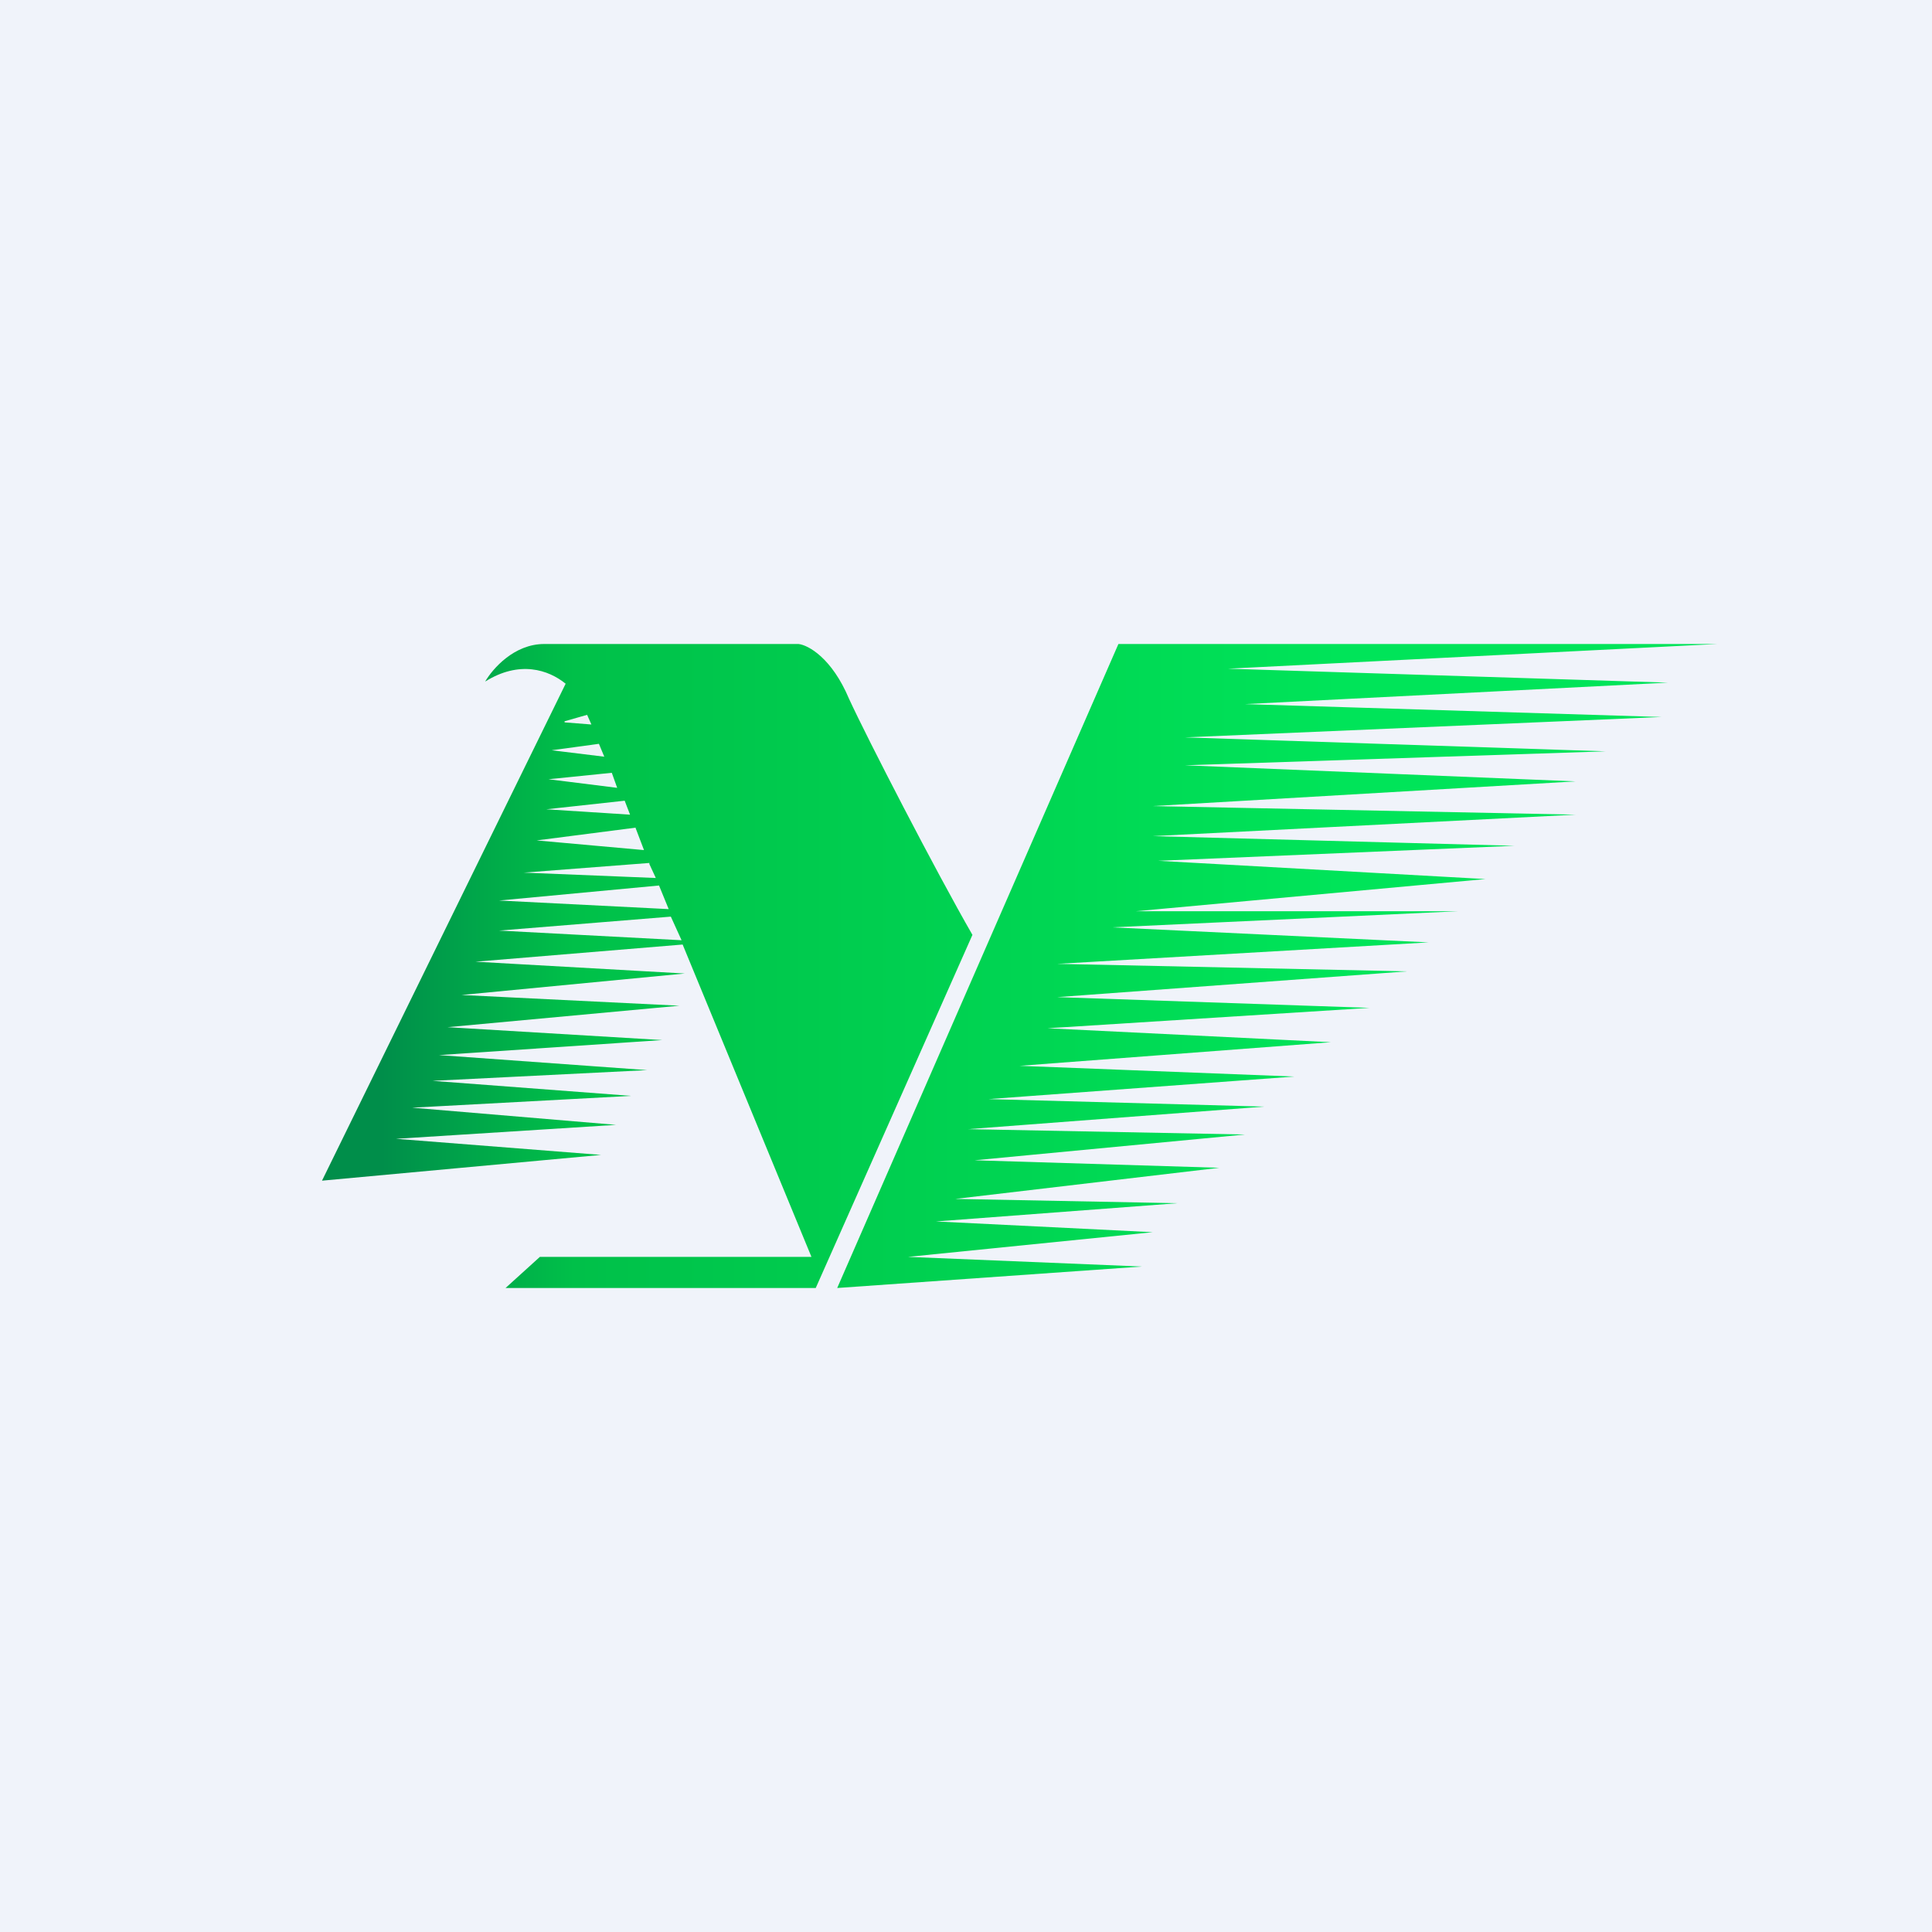 <!-- by TradingView --><svg width="18" height="18" viewBox="0 0 18 18" xmlns="http://www.w3.org/2000/svg"><path fill="#F0F3FA" d="M0 0h18v18H0z"/><path fill-rule="evenodd" d="M4.52 6.35c.32-.2.59-.11.75.02L3 11l2.6-.24-1.91-.15 2.05-.13-1.9-.16 2.04-.11-1.85-.14 2-.1-1.94-.14 2.08-.14-2-.12 2.16-.2-2.03-.1 2.08-.2-1.95-.11 1.93-.16 1.2 2.91H5.03l-.32.29H7.6l1.46-3.29c-.34-.59-.98-1.83-1.15-2.2-.16-.38-.38-.5-.47-.51H5.07c-.28 0-.48.23-.55.35Zm1.73 2.19.1.22-1.7-.09 1.6-.13Zm-.11-.29.09.22-1.58-.08 1.49-.14Zm-.09-.2.06.13-1.23-.05 1.17-.09Zm-.13-.34.08.21L5 7.83l.93-.12Zm-.1-.25.05.13-.78-.05.73-.08ZM5.7 7.2l.05.14-.64-.08.59-.06Zm-.12-.27.05.12-.49-.06.44-.06Zm-.32-.2.25.02-.04-.09-.21.06ZM7.8 12l2.62-6H16l-4.56.23 4.1.13-3.94.2 3.88.12-4.44.19 3.92.13-3.92.13 3.64.15-3.94.23 3.94.08-3.94.2 3.37.09-3.32.14 3.05.17-3.26.3h3l-3.22.15 2.95.14-3.46.2 3.26.07-3.26.24 2.91.1-3 .19 2.64.13-2.9.22 2.56.1-2.85.21 2.57.07-2.76.21 2.58.05-2.52.24 2.28.07-2.46.29 2.07.04-2.25.17 2.02.1-2.28.23 2.18.09-2.84.2Z" fill="url(#aditmvjlm)"/><defs><linearGradient id="aditmvjlm" x1="3.56" y1="11.69" x2="12.5" y2="11.69" gradientUnits="userSpaceOnUse"><stop stop-color="#008E4A"/><stop offset=".2" stop-color="#00C049"/><stop offset="1" stop-color="#00E459"/></linearGradient></defs></svg>